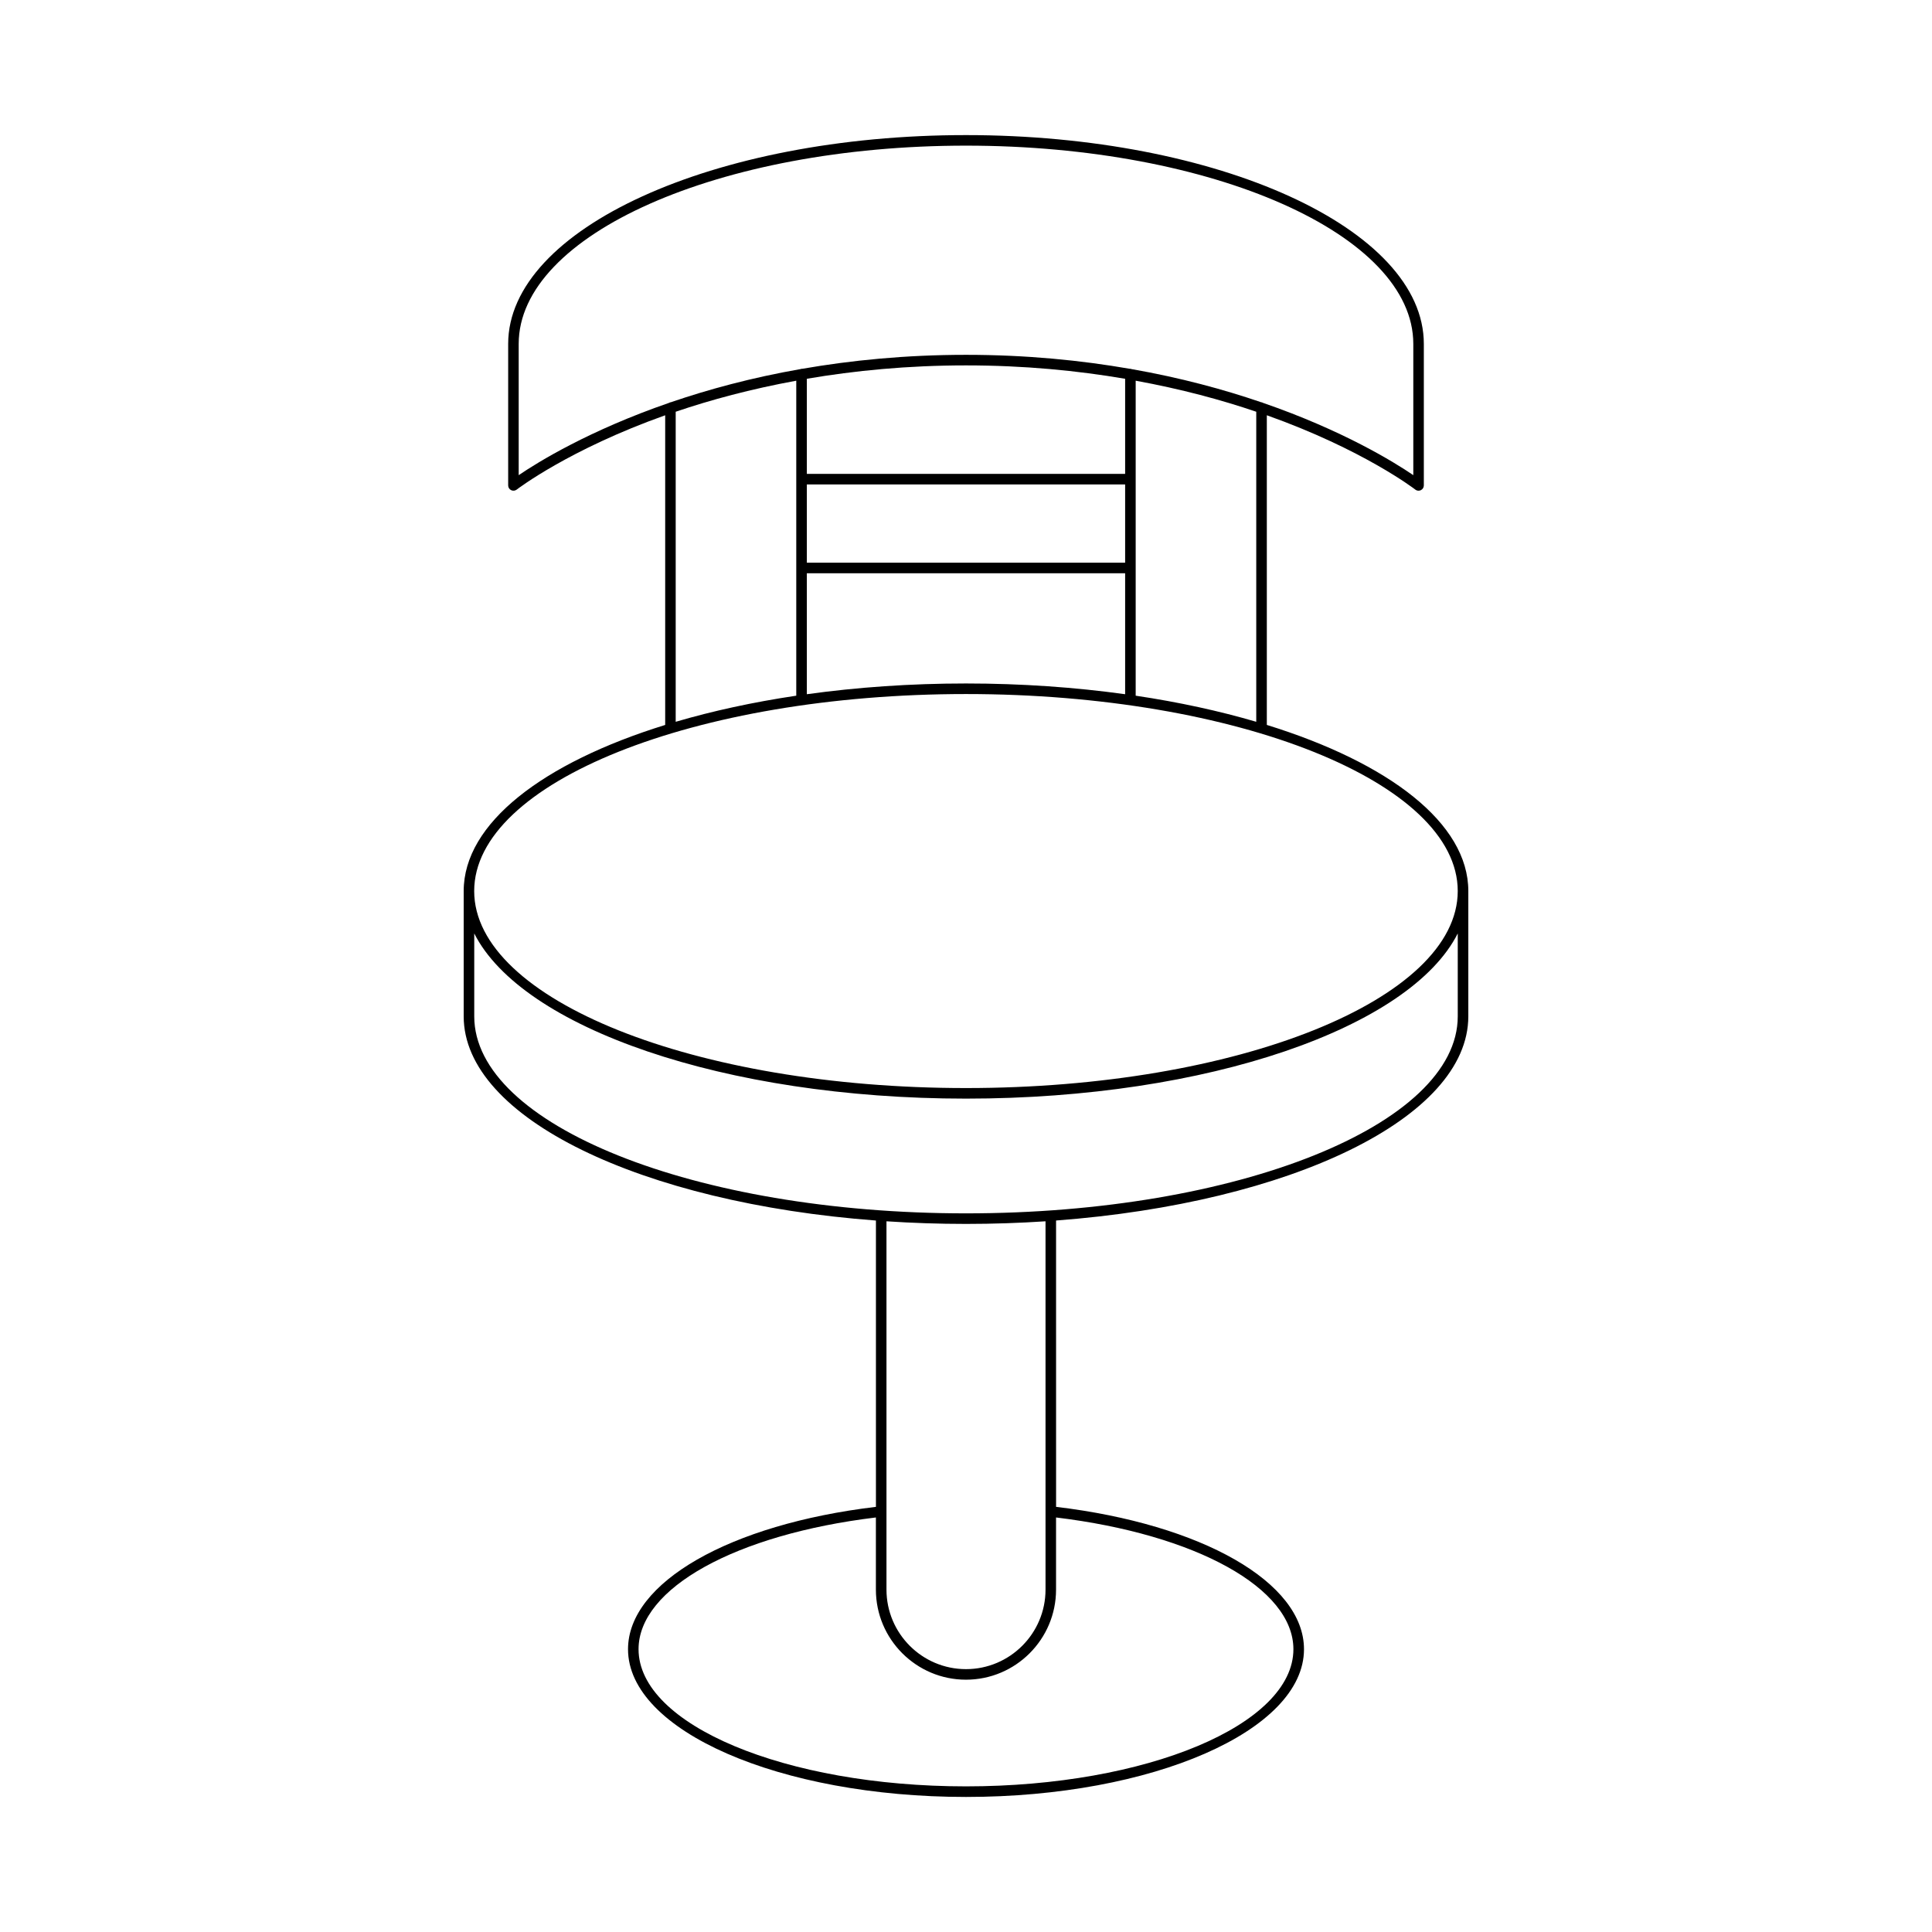 <?xml version="1.0" encoding="UTF-8"?>
<!-- Uploaded to: ICON Repo, www.svgrepo.com, Generator: ICON Repo Mixer Tools -->
<svg fill="#000000" width="800px" height="800px" version="1.1" viewBox="144 144 512 512" xmlns="http://www.w3.org/2000/svg">
 <path d="m533.12 413.34v-33.203c0-17.984-21-33.98-53.398-44.023v-82.066c25.48 9.07 39.105 19.508 39.344 19.695 0.25 0.191 0.559 0.297 0.863 0.297 0.207 0 0.414-0.051 0.613-0.141 0.48-0.234 0.789-0.723 0.789-1.258v-37.508c0-30.508-54.434-55.332-121.33-55.332-66.902 0-121.33 24.824-121.33 55.332v37.508c0 0.535 0.305 1.023 0.789 1.258 0.488 0.234 1.055 0.168 1.477-0.152 0.238-0.188 13.863-10.625 39.344-19.695v82.066c-32.398 10.043-53.398 26.039-53.398 44.023v33.203c0 26.965 47.203 49.445 109.25 54.109v75.879c-38.738 4.621-65.699 20.039-65.699 37.73 0 21.59 40.18 39.148 89.57 39.148s89.57-17.559 89.57-39.148c0-17.691-26.961-33.109-65.699-37.73l-0.004-75.883c62.047-4.664 109.25-27.141 109.25-54.109zm-251.66-143.42v-34.789c0-28.969 53.176-52.535 118.54-52.535s118.54 23.566 118.54 52.535v34.789c-5.078-3.461-18.676-11.859-39.859-19.168-0.129-0.035-0.215-0.145-0.352-0.145-0.016 0-0.023 0.016-0.039 0.016-9.891-3.394-21.402-6.527-34.516-8.828-0.074-0.012-0.121-0.082-0.199-0.082-0.035 0-0.055 0.035-0.09 0.035-12.996-2.262-27.484-3.715-43.48-3.715-16 0-30.488 1.453-43.488 3.715-0.035-0.004-0.055-0.035-0.09-0.035-0.078 0-0.125 0.07-0.199 0.082-13.113 2.297-24.625 5.434-34.516 8.828-0.012 0-0.02-0.016-0.035-0.016-0.137 0-0.223 0.109-0.348 0.145-21.184 7.312-34.781 15.707-39.859 19.168zm195.46-16.805v82.168c-9.766-2.867-20.488-5.211-31.953-6.918v-83.477c12.055 2.203 22.734 5.09 31.953 8.227zm-119.1 40v-20.734h84.352v20.734zm84.352 2.801v32.059c-13.266-1.836-27.438-2.848-42.176-2.848s-28.91 1.008-42.176 2.848v-32.059zm-84.352-26.336v-25.203c12.641-2.152 26.672-3.543 42.176-3.543s29.531 1.391 42.176 3.547v25.203zm-2.801-24.691v83.477c-11.465 1.707-22.188 4.051-31.953 6.918v-82.168c9.219-3.137 19.898-6.023 31.953-8.227zm44.977 83.039c71.859 0 130.32 23.418 130.32 52.207 0 28.789-58.465 52.211-130.32 52.211s-130.33-23.422-130.33-52.211c0-28.789 58.469-52.207 130.33-52.207zm86.77 253.13c0 20.039-38.93 36.348-86.773 36.348s-86.77-16.305-86.77-36.348c0-16.176 25.793-30.426 62.898-34.914v19.121c0 13.164 10.711 23.871 23.871 23.871 13.164 0 23.871-10.711 23.871-23.871v-19.121c37.109 4.488 62.902 18.738 62.902 34.914zm-107.84-15.793v-97.609c6.867 0.453 13.902 0.695 21.074 0.695s14.207-0.242 21.074-0.695v97.609c0 11.621-9.453 21.074-21.074 21.074-11.625 0-21.074-9.453-21.074-21.074zm21.074-99.711c-71.859 0-130.32-23.426-130.32-52.211v-21.973c12.582 24.965 66.23 43.777 130.32 43.777s117.74-18.812 130.32-43.777v21.973c0 28.785-58.465 52.211-130.32 52.211z"/>
</svg>